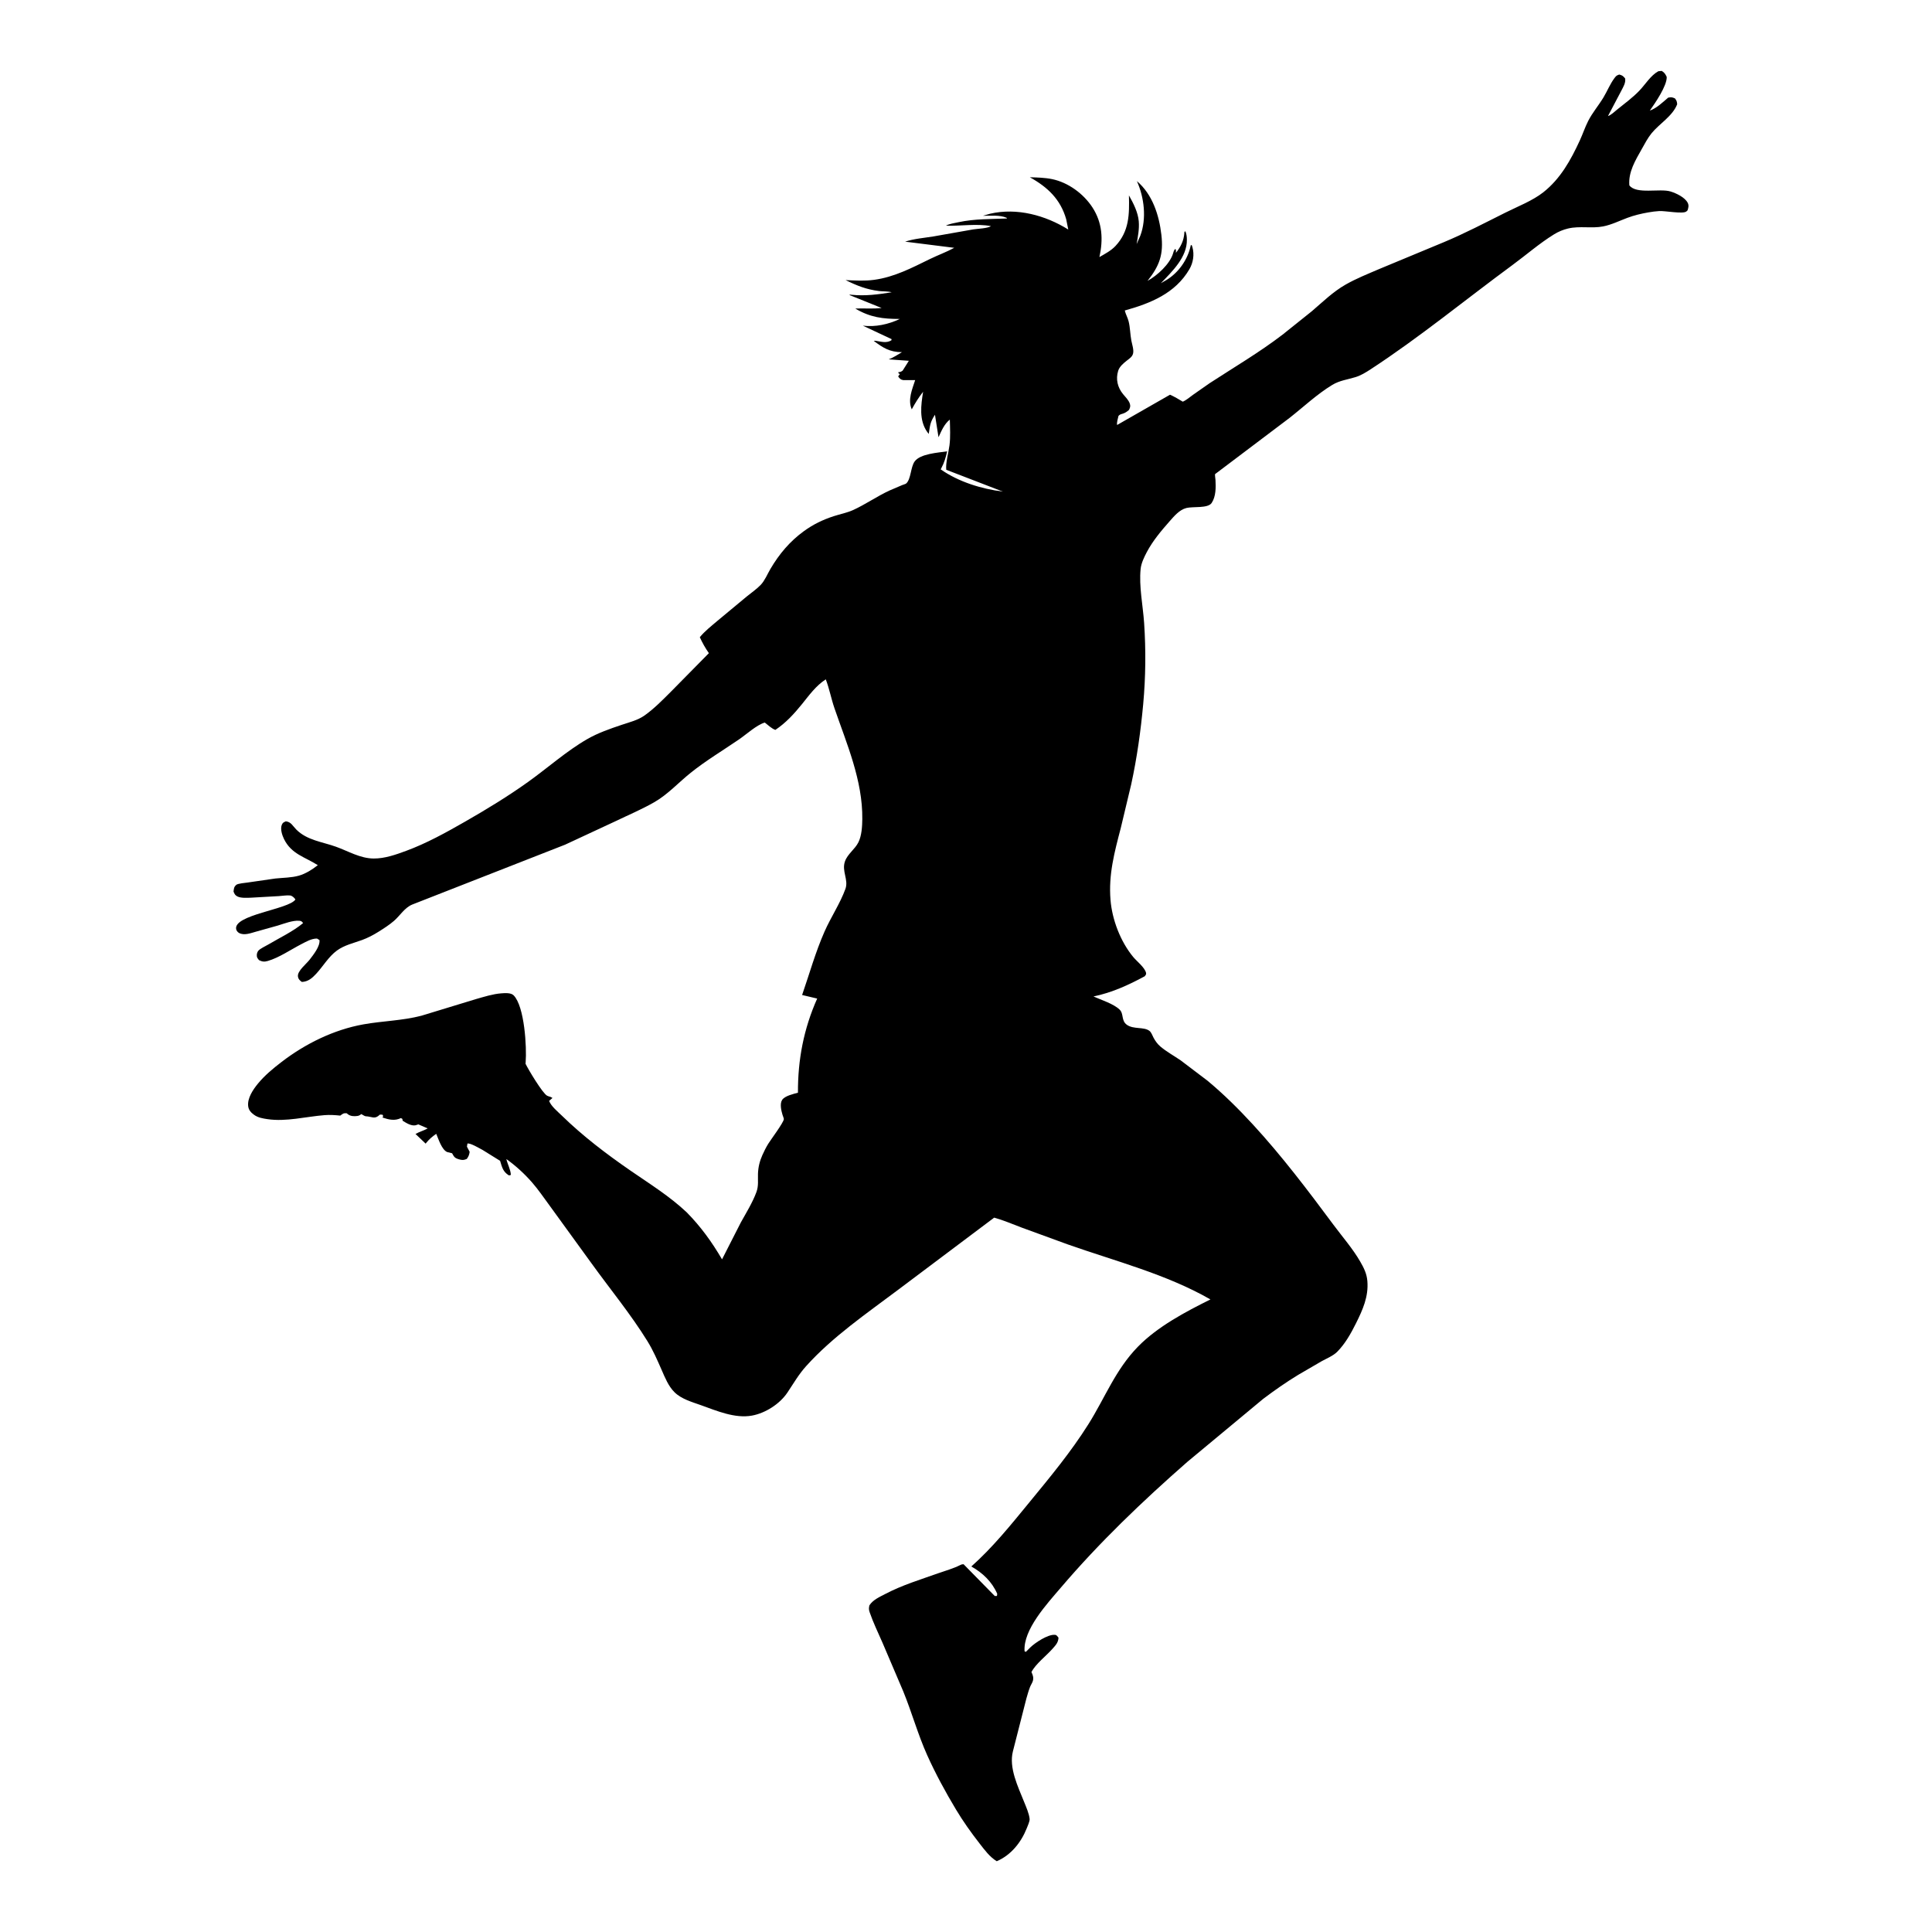 <svg version="1.1" xmlns="http://www.w3.org/2000/svg" style="display: block;" viewBox="0 0 2048 2048" width="1024" height="1024">
<path transform="translate(0,0)" fill="rgb(255,255,255)" d="M -0 -0 L 2048 0 L 2048 2048 L -0 2048 L -0 -0 z"/>
<path transform="translate(0,0)" fill="rgb(0,0,0)" d="M 1757.94 75.5 L 1761.5 75.165 C 1764.42 76.978 1765.31 78.419 1766.78 81.5 C 1767.24 90.893 1754.3 109.536 1748.9 117.221 C 1756.08 114.751 1762.65 108.324 1768.33 103.5 C 1771.79 102.901 1772.24 102.964 1775.5 104.285 C 1777.39 106.834 1777.54 107.337 1777.88 110.5 C 1772.98 123.17 1759.19 130.924 1750.74 141.255 C 1746.62 146.303 1743.43 152.503 1740.23 158.174 C 1733.57 169.981 1725.96 182.458 1727.18 196.5 C 1734.6 206.322 1759.35 199.475 1770.81 202.966 C 1776.76 204.782 1786.11 209.165 1789.04 215 C 1790.45 217.816 1789.78 220.215 1788.87 223 L 1787.68 224.108 C 1784.44 227.146 1764.94 223.372 1758.97 223.722 C 1754.97 223.956 1751.02 224.491 1747.07 225.186 C 1739.55 226.507 1732.16 228.272 1725 230.955 C 1716.53 234.13 1708.35 238.231 1699.41 239.996 C 1687.23 242.399 1674.59 239.297 1662.3 242.209 C 1656.95 243.478 1651.99 245.544 1647.31 248.434 C 1631.99 257.884 1617.81 270.256 1603.28 280.939 C 1553.35 317.656 1504.77 357.626 1452.87 391.5 C 1447.91 394.737 1442.69 397.953 1437 399.731 C 1428.32 402.445 1420.17 403.206 1412.13 408.099 C 1395.99 417.914 1381.71 431.445 1366.86 443.086 L 1290.27 500.9 C 1290.17 500.973 1288.03 502.555 1288.03 502.556 C 1287.73 503.618 1288.4 507.506 1288.47 508.825 C 1288.91 516.844 1288.97 526.24 1284.41 533.154 C 1280.46 539.132 1264.6 536.722 1257.63 538.501 C 1250.19 540.398 1244.6 547.17 1239.72 552.702 C 1230.83 562.774 1221.98 573.319 1215.66 585.243 C 1212.87 590.526 1209.73 597.038 1209.12 603.026 C 1207.24 621.649 1211.55 641.715 1212.82 660.39 C 1214.76 688.936 1214.45 717.925 1211.84 746.419 C 1209.21 774.99 1205.24 803.349 1199.14 831.406 L 1188.06 877.768 C 1181.33 903.544 1174.98 927.059 1177.19 954 C 1178.9 974.961 1187.8 998.209 1201.31 1014.5 C 1205.07 1019.04 1213.49 1025.52 1214.85 1031.25 C 1215.26 1032.98 1214.39 1033.48 1213.5 1034.86 C 1196.12 1044.27 1178.55 1052.27 1159.13 1056.29 C 1167.35 1060.01 1180.39 1064.01 1186.8 1070.18 C 1191.49 1074.69 1188.31 1081.84 1194.51 1086.31 C 1201.55 1091.38 1212.57 1088.24 1218.47 1092.78 C 1220.52 1094.36 1221.59 1097.73 1222.78 1099.98 C 1224.56 1103.36 1227.07 1106.83 1230 1109.3 C 1236.5 1114.81 1244.46 1119.18 1251.5 1123.99 L 1279.98 1145.58 C 1297.03 1159.74 1313.05 1175.62 1328.04 1191.91 C 1358.95 1225.48 1386.45 1261.87 1413.62 1298.45 C 1423.1 1311.22 1433.98 1323.6 1441.93 1337.4 C 1445.8 1344.13 1448.8 1350.08 1449.46 1357.95 C 1450.86 1374.48 1444.49 1388.56 1437.28 1403 C 1431.96 1413.65 1425.93 1424.44 1417.47 1432.98 C 1413.31 1437.17 1406.33 1440.02 1401.08 1442.9 L 1376.13 1457.42 C 1363.28 1465.25 1350.96 1473.85 1338.96 1482.92 L 1258.7 1549.58 C 1211.13 1591.28 1165.42 1634.96 1124.36 1683.16 C 1110.12 1699.88 1084.3 1727.59 1086.1 1750.5 L 1087.5 1751.01 L 1092.27 1746.24 C 1097.42 1741.28 1110.63 1732.45 1118.16 1732.97 C 1120.29 1733.12 1120.71 1734.48 1122.06 1736 C 1121.77 1741.34 1119.02 1743.99 1115.59 1747.9 C 1109.07 1755.3 1097.68 1763.92 1093.38 1772.5 C 1094.81 1775.44 1095.78 1778.18 1094.97 1781.5 C 1094.44 1783.71 1092.75 1786.03 1091.9 1788.21 C 1090.32 1792.23 1089.18 1796.43 1087.98 1800.58 L 1073.72 1856.5 C 1069.27 1873.96 1079.16 1894.03 1085.53 1909.92 C 1087.71 1915.36 1090.9 1922.41 1091.45 1928.24 C 1091.66 1930.59 1089.28 1935.82 1088.4 1938.04 C 1082.43 1953.04 1071.73 1966.5 1056.6 1972.98 C 1049.07 1968.42 1043.67 1960.94 1038.34 1954.1 C 1029.33 1942.54 1020.96 1930.79 1013.41 1918.21 C 1002.25 1899.59 991.799 1880.41 982.885 1860.61 C 973.057 1838.77 966.563 1815.17 957.487 1792.93 L 935.507 1741.4 C 930.849 1730.77 925.626 1719.98 921.854 1709.02 C 920.895 1706.24 920.909 1704.54 921.621 1701.71 C 925.418 1695.81 932.475 1692.8 938.528 1689.63 C 956.827 1680.07 975.446 1674.53 994.76 1667.65 C 1002.63 1664.85 1010.13 1662.89 1017.68 1659.12 C 1019.29 1658.32 1019.51 1658.22 1021.42 1658.14 L 1054.5 1691.84 L 1056.81 1691.78 L 1057.1 1689.5 C 1051.63 1676.78 1041.52 1667.15 1029.63 1660.54 C 1052.65 1640.08 1071.85 1616.07 1091.34 1592.33 C 1113.34 1565.54 1135.16 1539.24 1153.68 1509.84 C 1171.54 1481.45 1182.32 1452.06 1206.3 1427.5 C 1227.07 1406.23 1256.62 1390.61 1283.11 1377.45 C 1236.43 1350.66 1182.32 1336.92 1131.8 1319.1 L 1083.16 1301.34 C 1073.56 1297.73 1063.74 1293.48 1053.87 1290.75 L 952.51 1366.89 C 918.912 1392.17 882.881 1416.72 854.586 1448.09 C 846.647 1456.89 841.203 1466.46 834.659 1476.22 C 826.559 1488.3 811.283 1498.03 797.083 1500.6 C 778.98 1503.88 759.677 1495.49 742.946 1489.52 C 733.428 1486.12 722.25 1483.05 714.934 1475.75 C 708.45 1469.28 704.948 1460.34 701.323 1452.09 C 696.743 1441.67 692.336 1431.45 686.335 1421.74 C 668.626 1393.09 646.729 1366.5 627.008 1339.17 L 582.99 1278.5 C 576.749 1270.11 570.86 1261.26 563.974 1253.39 C 556.003 1244.27 546.62 1235.65 536.748 1228.64 C 538.048 1234.23 541.279 1239.83 541.539 1245.5 L 539.5 1245.99 C 533.105 1242.07 532.208 1237.3 530.106 1230.51 L 511.579 1219 C 508.35 1217.34 498.397 1211.32 495.5 1212.24 L 494.978 1215.5 L 497.863 1221 C 497.354 1224.3 496.748 1225.77 494.831 1228.5 C 491.679 1229.9 489.902 1229.91 486.5 1228.92 C 481.997 1227.6 481.33 1226.37 479.234 1222.5 L 474 1221.2 C 468.298 1218.79 464.785 1207.43 462.434 1201.9 C 458.348 1204.77 455.161 1207.34 452.008 1211.28 L 451.21 1212.3 L 440.454 1202.04 C 444.626 1199.67 449.268 1198.49 453.365 1196.16 L 443.5 1191.89 L 440.447 1192.85 C 435.895 1193.76 430.521 1190.36 426.847 1188.03 L 426.5 1186.07 L 425 1185.21 C 418.465 1188.38 412.147 1186.92 405.5 1184.63 L 406.19 1183 L 405.5 1181.64 L 402.768 1181.5 L 400.69 1183.19 C 396.929 1185.85 394.09 1184.03 390.061 1183.5 C 388.419 1183.28 387.382 1183.52 385.932 1182.65 C 384.943 1182.05 384.038 1181.49 383 1180.97 C 381.541 1182.07 380.575 1182.75 378.717 1182.99 C 375.279 1183.45 371.592 1183.31 368.75 1181.12 L 367.5 1180.1 C 363.866 1179.88 363.558 1180.57 360.668 1182.59 C 355.202 1182.02 349.624 1181.66 344.132 1182.09 C 324.287 1183.63 303.308 1189.31 283.442 1186.33 C 278.41 1185.57 273.47 1184.77 269.251 1181.7 C 266.05 1179.37 263.589 1176.72 263.085 1172.66 C 262.028 1164.15 268.248 1154.97 273.47 1148.63 C 280.66 1139.89 289.427 1132.67 298.363 1125.8 C 323.586 1106.42 353.735 1091.52 385.232 1085.87 C 405.669 1082.21 426.446 1081.99 446.664 1076.72 L 504.367 1059.13 C 512.949 1056.69 522.357 1053.67 531.299 1052.99 C 535.241 1052.69 541.596 1052.18 544.5 1055.12 C 556.051 1066.84 558.491 1110.21 557.206 1126.19 L 557.082 1127.61 C 559.925 1133.57 575.153 1159.03 579.98 1161.5 C 582.232 1162.65 583.378 1162.27 585.644 1163.9 L 582.077 1167 C 584.241 1172.69 591.093 1178.24 595.473 1182.51 C 617.888 1204.36 642.523 1223.08 668.243 1240.84 C 688.841 1255.06 709.727 1267.94 728.016 1285.19 C 743.037 1300.49 754.574 1316.5 765.39 1334.95 L 785.36 1295.76 C 791.041 1285.57 797.86 1274.54 801.863 1263.56 C 804.292 1256.9 803.235 1250.99 803.489 1244.15 C 803.748 1237.17 805.269 1230.9 808.127 1224.5 C 809.972 1220.37 811.974 1216.36 814.34 1212.5 C 817.046 1208.08 830.677 1190 830.907 1186.3 C 830.957 1185.5 829.746 1182.61 829.466 1181.66 C 828.192 1177.36 826.394 1169.94 829.155 1165.87 C 832.052 1161.61 841.135 1159.63 845.859 1158.29 C 845.704 1123.26 851.981 1090.56 866.248 1058.52 L 850.265 1054.74 C 858.067 1032.22 864.396 1009.37 874.038 987.5 C 880.691 972.406 890.602 957.663 896.173 942.293 C 899.73 932.48 892.015 923.518 895.694 913.088 C 898.485 905.175 906.308 900.25 909.965 892.833 C 913.442 885.782 913.985 876.03 914.074 868.259 C 914.545 827.255 897.616 788.698 884.535 750.645 C 881.073 740.575 879.161 730.064 875.361 720.13 C 864.743 727.037 857.78 736.971 849.928 746.647 C 841.612 756.894 832.96 766.339 821.922 773.712 C 818.02 772.426 814.001 768.445 810.693 765.924 C 802.035 768.484 791.124 778.516 783.354 783.833 C 766.289 795.51 748.305 806.256 732.143 819.196 C 719.219 829.544 707.914 842.171 693.436 850.443 C 680.22 857.995 665.794 864.081 652.076 870.705 L 598.992 895.405 L 437 958.853 C 428.941 962.15 424.157 970.487 417.684 976.125 C 412.698 980.468 406.747 984.235 401.151 987.75 C 395.667 991.196 389.762 994.284 383.668 996.5 C 374.637 999.784 365.119 1001.83 357.197 1007.59 C 348.301 1014.07 342.542 1024.27 335.135 1032.28 C 330.841 1036.92 326.535 1040.62 320 1040.9 C 317.834 1039.45 316.174 1037.82 315.823 1035 C 315.108 1029.26 324.86 1021.72 328.273 1017.23 C 332.161 1012.13 339.459 1003.12 338.655 996.5 L 336 994.896 C 330.085 994.891 324.468 998.25 319.317 1000.9 C 308.162 1006.66 295.82 1015.2 283.866 1018.67 C 280.189 1019.74 277.853 1019.48 274.5 1017.73 C 272.811 1015.48 272.112 1015 272.237 1012.07 C 272.295 1010.71 272.952 1008.87 273.839 1007.82 C 275.793 1005.52 281.605 1002.89 284.396 1001.23 C 296.274 994.162 310.763 987.354 321.312 978.5 C 319.794 976.688 319.664 976.274 317.177 976.051 C 310.419 975.445 301.034 979.124 294.524 981.112 L 271.204 987.648 C 265.72 989.15 258.983 991.906 253.5 989.03 C 252.121 988.307 250.756 986.697 250.4 985.219 C 246.662 969.678 306.295 964.046 313.145 953.5 C 312.137 951.729 309.687 949.482 307.5 949.239 C 303.912 948.841 299.133 949.713 295.468 949.918 L 266.512 951.557 C 262.285 951.732 255.598 952.211 251.781 950.336 C 249.197 949.067 248.619 947.672 247.563 945.127 C 247.932 942.046 247.886 940.22 250.5 937.959 C 252.188 936.499 260.36 935.826 262.568 935.5 L 291.816 931.264 C 299.954 930.401 309.018 930.471 316.906 928.216 C 324.042 926.177 331.113 921.68 336.904 917.113 C 323.107 908.317 308.822 905.444 300.993 889.28 C 299.074 885.316 296.921 878.729 298.708 874.392 C 299.747 871.869 300.68 871.74 303 870.636 C 308.677 871.326 310.243 875.489 314.079 879.347 C 325.471 890.805 341.783 892.389 356.214 897.589 C 369.336 902.317 381.871 910.009 396.208 910.064 C 407.94 910.109 419.633 905.967 430.5 901.956 C 452.207 893.943 472.851 882.507 492.896 871.031 C 515.746 857.948 538.486 844.105 559.915 828.782 C 580.413 814.125 600.622 796.075 622.417 783.534 C 633.948 776.899 646.392 772.614 658.943 768.384 C 667.261 765.58 676.157 763.48 683.382 758.326 C 693.392 751.187 702.125 742.271 710.806 733.62 L 751.443 692.375 C 747.6 686.895 744.616 681.547 741.82 675.468 C 747.126 668.979 754.099 663.574 760.474 658.136 L 791.626 632.268 C 796.498 628.301 802.193 624.402 806.485 619.885 C 810.709 615.441 813.546 608.412 816.67 603.111 C 826.035 587.218 837.157 573.949 852.173 563.028 C 862.053 555.843 872.307 550.892 883.897 547.135 C 890.546 544.98 898.102 543.523 904.429 540.629 C 917.504 534.65 929.622 526.1 942.879 519.985 L 956.341 514.221 C 957.186 513.878 959.946 513.094 960.603 512.51 C 965.734 507.937 965.263 495.181 969.5 489.255 C 975.476 480.895 994.389 479.903 1004.03 478.418 C 1002.6 484.751 1000.97 490.483 997.878 496.217 L 997.159 497.531 C 1016.08 510.768 1040.3 518.253 1063.08 521.113 L 1003.06 497.983 C 1002.28 490.571 1005.53 479.758 1006.5 472.016 C 1007.63 463.001 1007.07 453.852 1006.86 444.786 C 1000.85 449.587 998.01 456.681 994.864 463.481 L 991.107 439.647 C 985.908 447.495 985.861 451.208 984.5 459.997 L 982.898 457.897 C 974.038 445.372 976.271 429.442 978.526 415.289 C 973.836 421.243 970.121 427.265 966.5 433.918 C 962.041 423.821 966.957 412.685 970.113 402.928 L 957.5 402.93 C 954.613 402.528 953.664 401.231 952.063 399 L 953.93 396.5 L 952.5 395.751 L 952.265 394.5 C 954.357 394.503 955.129 394.06 956.837 392.883 L 963.419 382.448 L 942.089 380.933 C 947.069 378.962 951.526 376.075 956.097 373.316 C 943.071 373.244 936.303 368.848 926.227 361.361 C 927.801 361.171 927.223 361.131 928.707 361.352 C 934.373 362.199 939.672 363.951 944.907 360.743 L 945.151 359.5 L 914.668 345.228 C 927.966 346.851 941.847 343.835 953.837 338.111 C 935.885 338.088 922.479 336.504 906.627 327.068 C 916.092 326.655 924.921 327.58 934.571 326.489 L 900.296 312.663 C 901.497 312.162 900.855 312.284 902.483 312.453 C 917.262 313.993 930.646 312.111 945.187 309.842 C 941.299 308.641 936.205 309.047 932.085 308.545 C 918.502 306.889 908.549 302.89 896.349 296.902 C 906.225 297.407 916.746 297.973 926.562 296.639 C 948.134 293.708 966.603 283.92 985.862 274.536 C 994.347 270.401 1003.24 267.206 1011.55 262.694 L 959.474 256.157 C 968.864 253.041 979.738 252.215 989.5 250.627 L 1031.53 243.201 C 1036.15 242.423 1046.79 242.188 1050.5 239.73 C 1035.72 236.825 1017.88 239.766 1002.69 239.219 C 1006.38 237.246 1011.98 236.392 1016.13 235.517 C 1033.37 231.88 1050.05 232.291 1067.5 231.606 L 1067.02 230.858 C 1059.82 227.69 1049.68 228.813 1041.88 228.741 L 1049.64 226.536 C 1077.93 219.967 1108.28 228.23 1132.41 243.324 L 1130.24 232.511 C 1124.23 211.23 1110.39 198.24 1091.64 187.903 C 1099.33 188.113 1107.6 188.313 1115.15 189.855 C 1132.27 193.357 1148.56 205.314 1158.01 219.839 C 1168.68 236.241 1169.51 253.942 1165.43 272.513 C 1171.36 269.069 1177.77 265.769 1182.5 260.704 C 1197.1 245.083 1197.23 227.088 1196.71 207.117 C 1201.4 215.321 1206.36 225.113 1207.14 234.63 C 1207.82 243.015 1206.21 250.563 1204.88 258.767 L 1208.81 249.807 C 1215.58 231.675 1212.96 209.258 1205.14 191.977 C 1221.62 205.921 1228.69 228.017 1231.09 248.739 C 1233.5 269.503 1229.36 281.443 1216.41 297.751 C 1226.75 292.084 1240.06 279.974 1243.52 268.577 C 1244.15 266.497 1244.29 265.26 1246 263.794 C 1246.91 265.402 1246.58 266.204 1246.5 268.01 C 1251.53 261.881 1254.97 254.921 1255.46 246.891 L 1255.5 245.943 L 1256.5 245.064 C 1257.76 248.059 1258.06 250.639 1258.13 253.895 C 1258.56 272.587 1242.51 287.776 1230.56 300.239 L 1237 296.517 C 1249.36 288.793 1258.73 275.518 1261.95 261.418 L 1262.26 260 L 1263.23 259.698 L 1264.02 262.068 C 1266.24 269.764 1264.81 278.549 1260.8 285.404 C 1245.79 311.079 1219.52 321.55 1192.31 329.14 C 1193.25 333.097 1195.37 336.652 1196.37 340.61 C 1198.04 347.236 1197.99 354.288 1199.27 361.001 C 1200.03 364.963 1202.17 371.066 1201.04 375 C 1200.07 378.394 1197.18 380.14 1194.57 382.196 C 1190.96 385.031 1186.72 388.537 1185.31 393.073 C 1182.55 402.004 1184.69 410.727 1190.47 417.778 C 1192.81 420.623 1196.23 423.976 1197.5 427.438 C 1198.59 430.401 1198.08 431.76 1196.81 434.5 C 1194.54 436.413 1192.74 437.784 1189.85 438.622 C 1187.99 439.159 1187.04 439.395 1185.65 440.858 C 1185.08 443.561 1183.61 447.891 1184.19 450.496 L 1240.26 418.413 C 1244.99 420.473 1249.36 423.177 1253.8 425.791 C 1257.59 424.199 1261.17 421.003 1264.51 418.606 L 1282.22 406.22 C 1308.14 389.319 1335.05 373.541 1359.63 354.692 L 1390.59 329.921 C 1402.17 319.999 1413.06 309.286 1426.4 301.672 C 1437.78 295.175 1450.54 290.128 1462.56 284.952 L 1530.2 256.859 C 1552.6 247.541 1574.2 236.156 1595.9 225.334 C 1608.89 218.855 1624.66 212.748 1636.02 203.788 C 1654.17 189.472 1665.15 169.575 1674.68 148.867 C 1677.8 142.095 1680.12 135.003 1683.49 128.34 C 1687.98 119.481 1694.51 111.91 1699.64 103.438 C 1703.64 96.832 1706.73 89.005 1711.33 82.876 C 1713.14 80.461 1713.67 79.926 1716.5 79.013 C 1719.73 79.877 1720.58 80.558 1722.71 83.138 C 1723.47 87.837 1720.82 91.924 1718.75 96 L 1704.52 123.02 C 1707.61 122.15 1711.73 118.178 1714.29 116.105 C 1722.18 109.741 1730.99 103.293 1737.95 95.956 C 1744.25 89.317 1749.79 79.964 1757.94 75.5 z"/>
</svg>